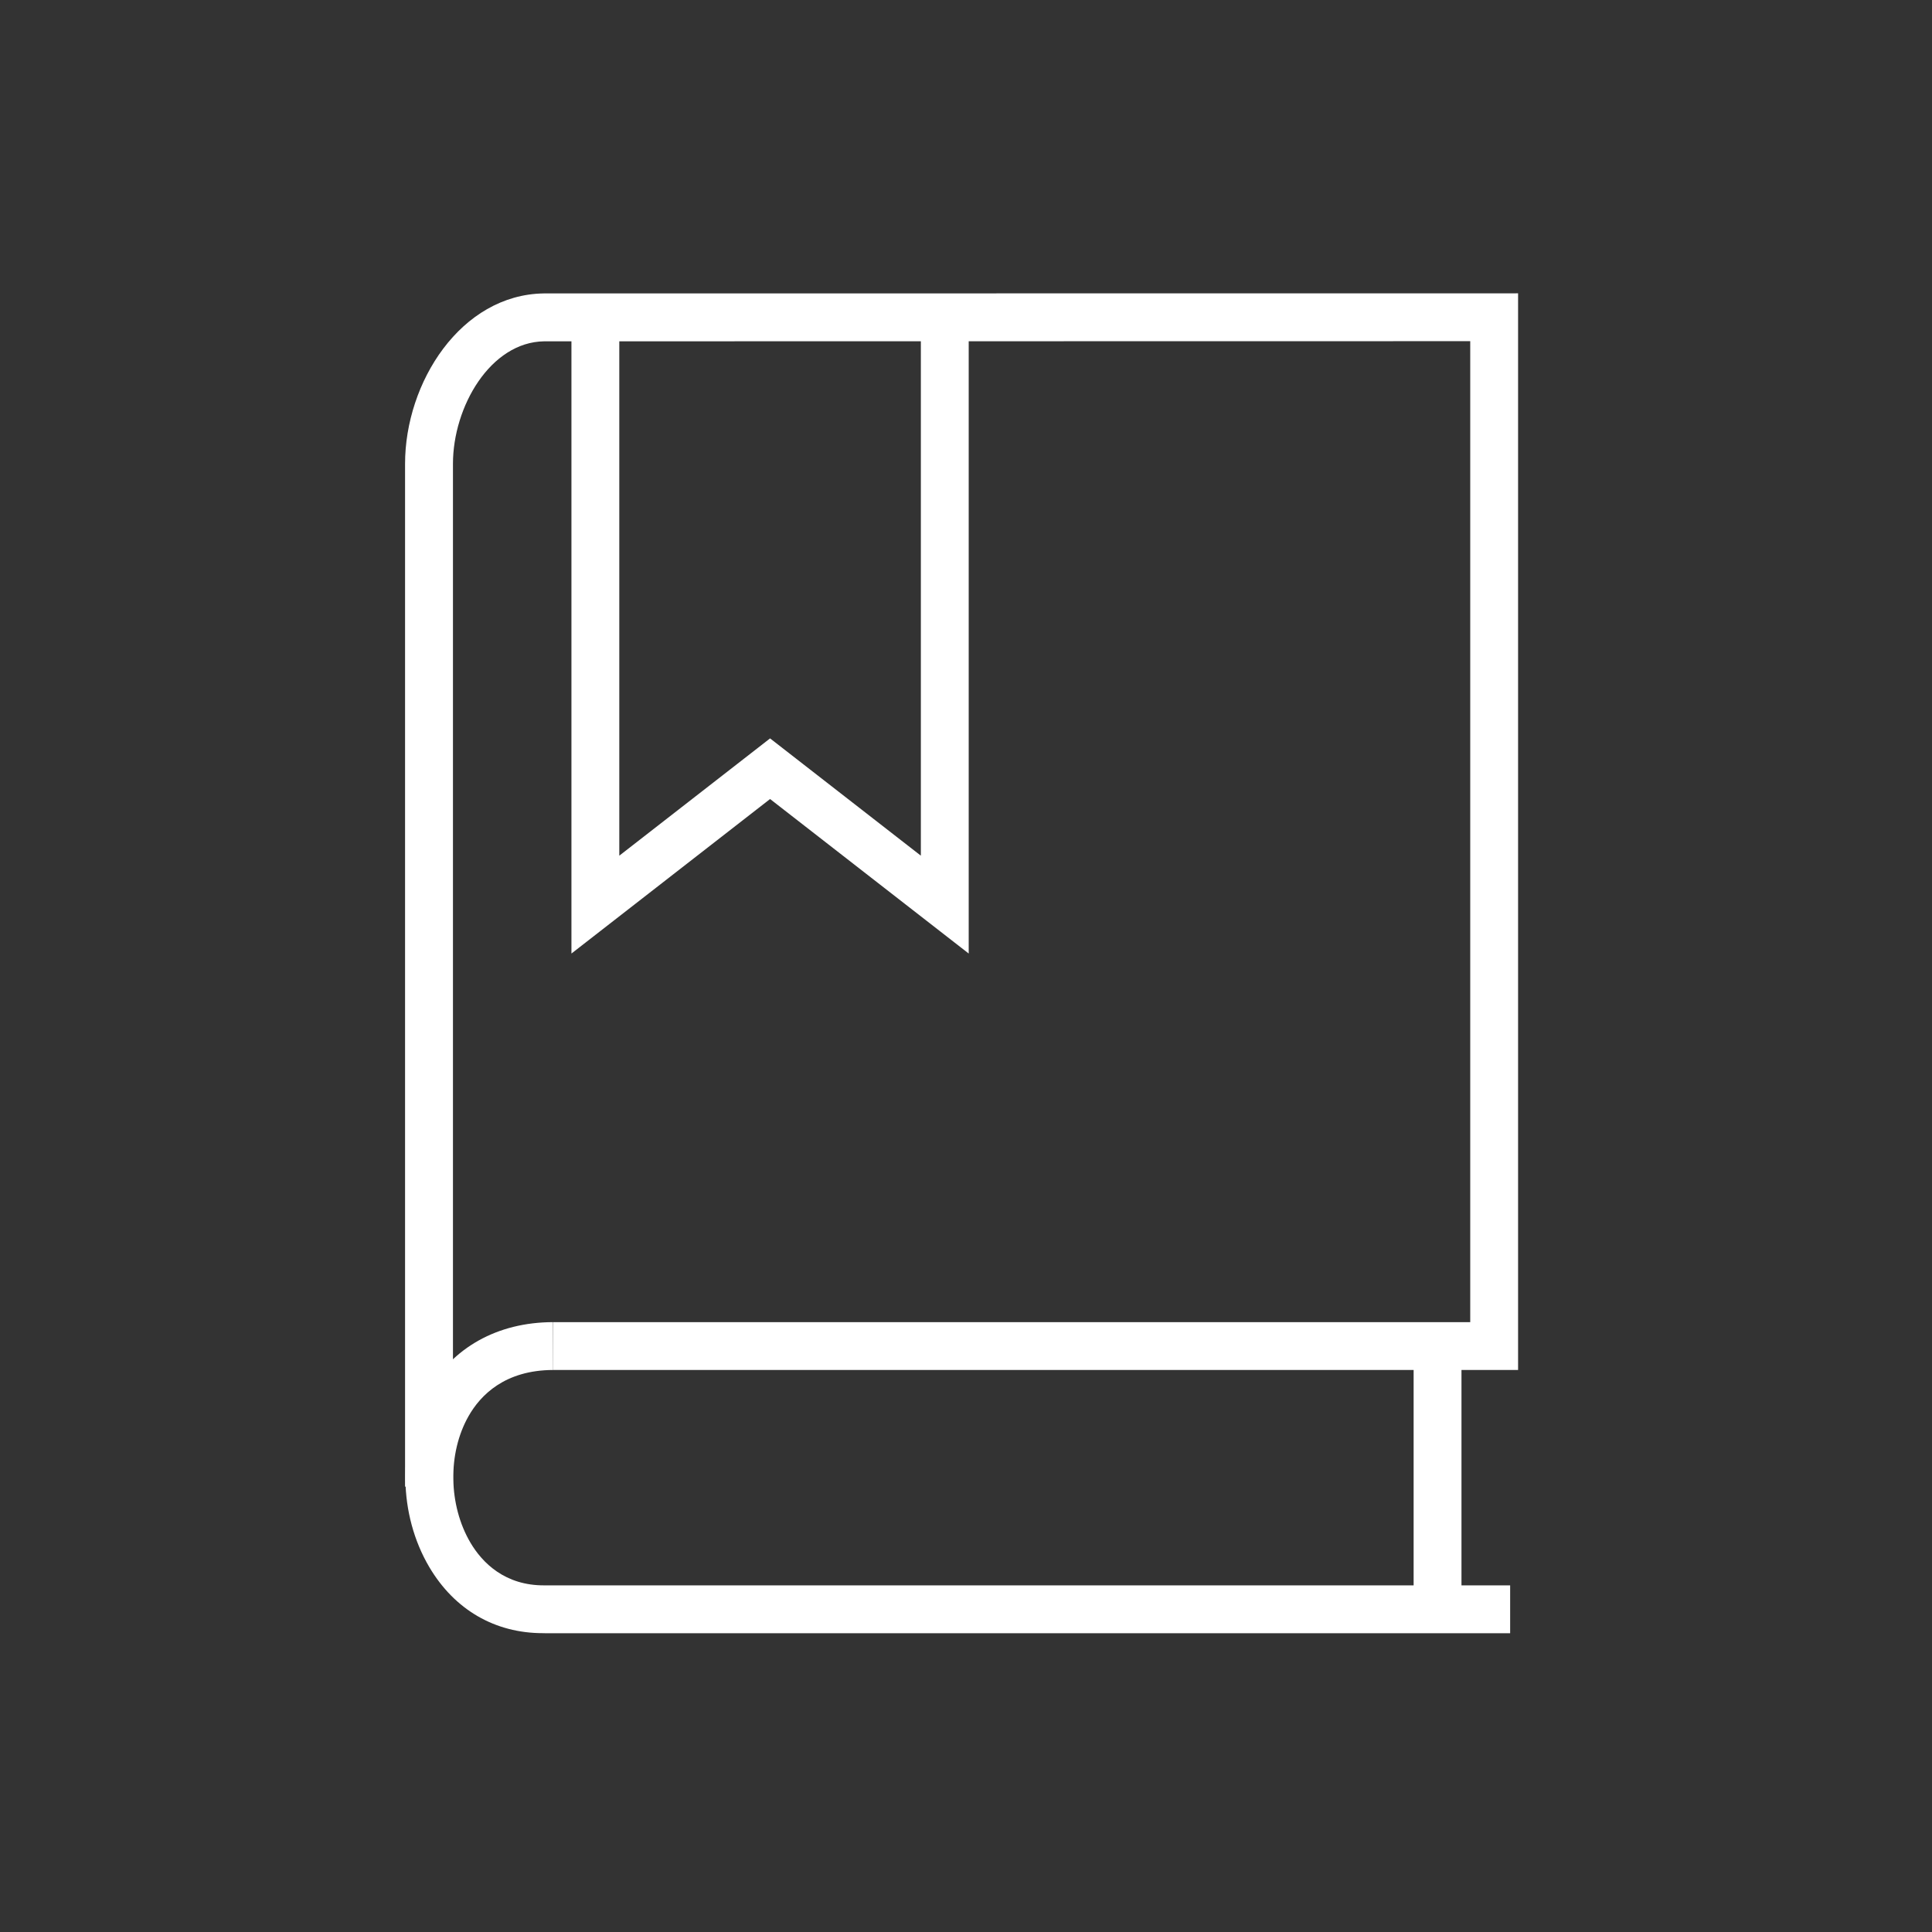 <?xml version="1.0" encoding="iso-8859-1"?>
<!-- Generator: Adobe Illustrator 16.0.0, SVG Export Plug-In . SVG Version: 6.00 Build 0)  -->
<!DOCTYPE svg PUBLIC "-//W3C//DTD SVG 1.1//EN" "http://www.w3.org/Graphics/SVG/1.1/DTD/svg11.dtd">
<svg version="1.1" id="art_blk" xmlns="http://www.w3.org/2000/svg" xmlns:xlink="http://www.w3.org/1999/xlink" x="0px" y="0px"
	 width="40.375px" height="40.375px" viewBox="0 0 40.375 40.375" enable-background="new 0 0 40.375 40.375" xml:space="preserve">
<rect x="0" y="0" width="40.375" height="40.375" fill="#333333" stroke="none"/>
<g>
	<g>
		<path fill="#FFFFFF" d="M11.347,34.13c-1.003,0-1.847-0.488-2.375-1.38c-0.648-1.096-0.668-2.562-0.051-3.648
			c0.537-0.945,1.473-1.468,2.635-1.472l0.003,1c-1.01,0.003-1.519,0.527-1.768,0.966c-0.439,0.773-0.422,1.86,0.042,2.646
			c0.244,0.412,0.717,0.897,1.551,0.889h20.175v1H11.391C11.376,34.13,11.362,34.13,11.347,34.13z"/>
	</g>
	<g>
		<path fill="#FFFFFF" d="M9.465,31.067h-1V9.692c0-1.699,1.165-3.534,2.898-3.56L31.725,6.13v22.5H11.558v-1h19.167V7.13
			L11.371,7.133c-1.12,0.016-1.905,1.362-1.905,2.56V31.067z"/>
	</g>
</g>
<g>
	<rect x="29.542" y="28.322" fill="#FFFFFF" width="1" height="5.375"/>
</g>
<g>
	<polygon fill="#FFFFFF" points="20.244,19.927 16.093,16.698 11.942,19.927 11.942,7.041 12.942,7.041 12.942,17.882 
		16.093,15.431 19.244,17.882 19.244,7.041 20.244,7.041 	"/>
</g>
</svg>
